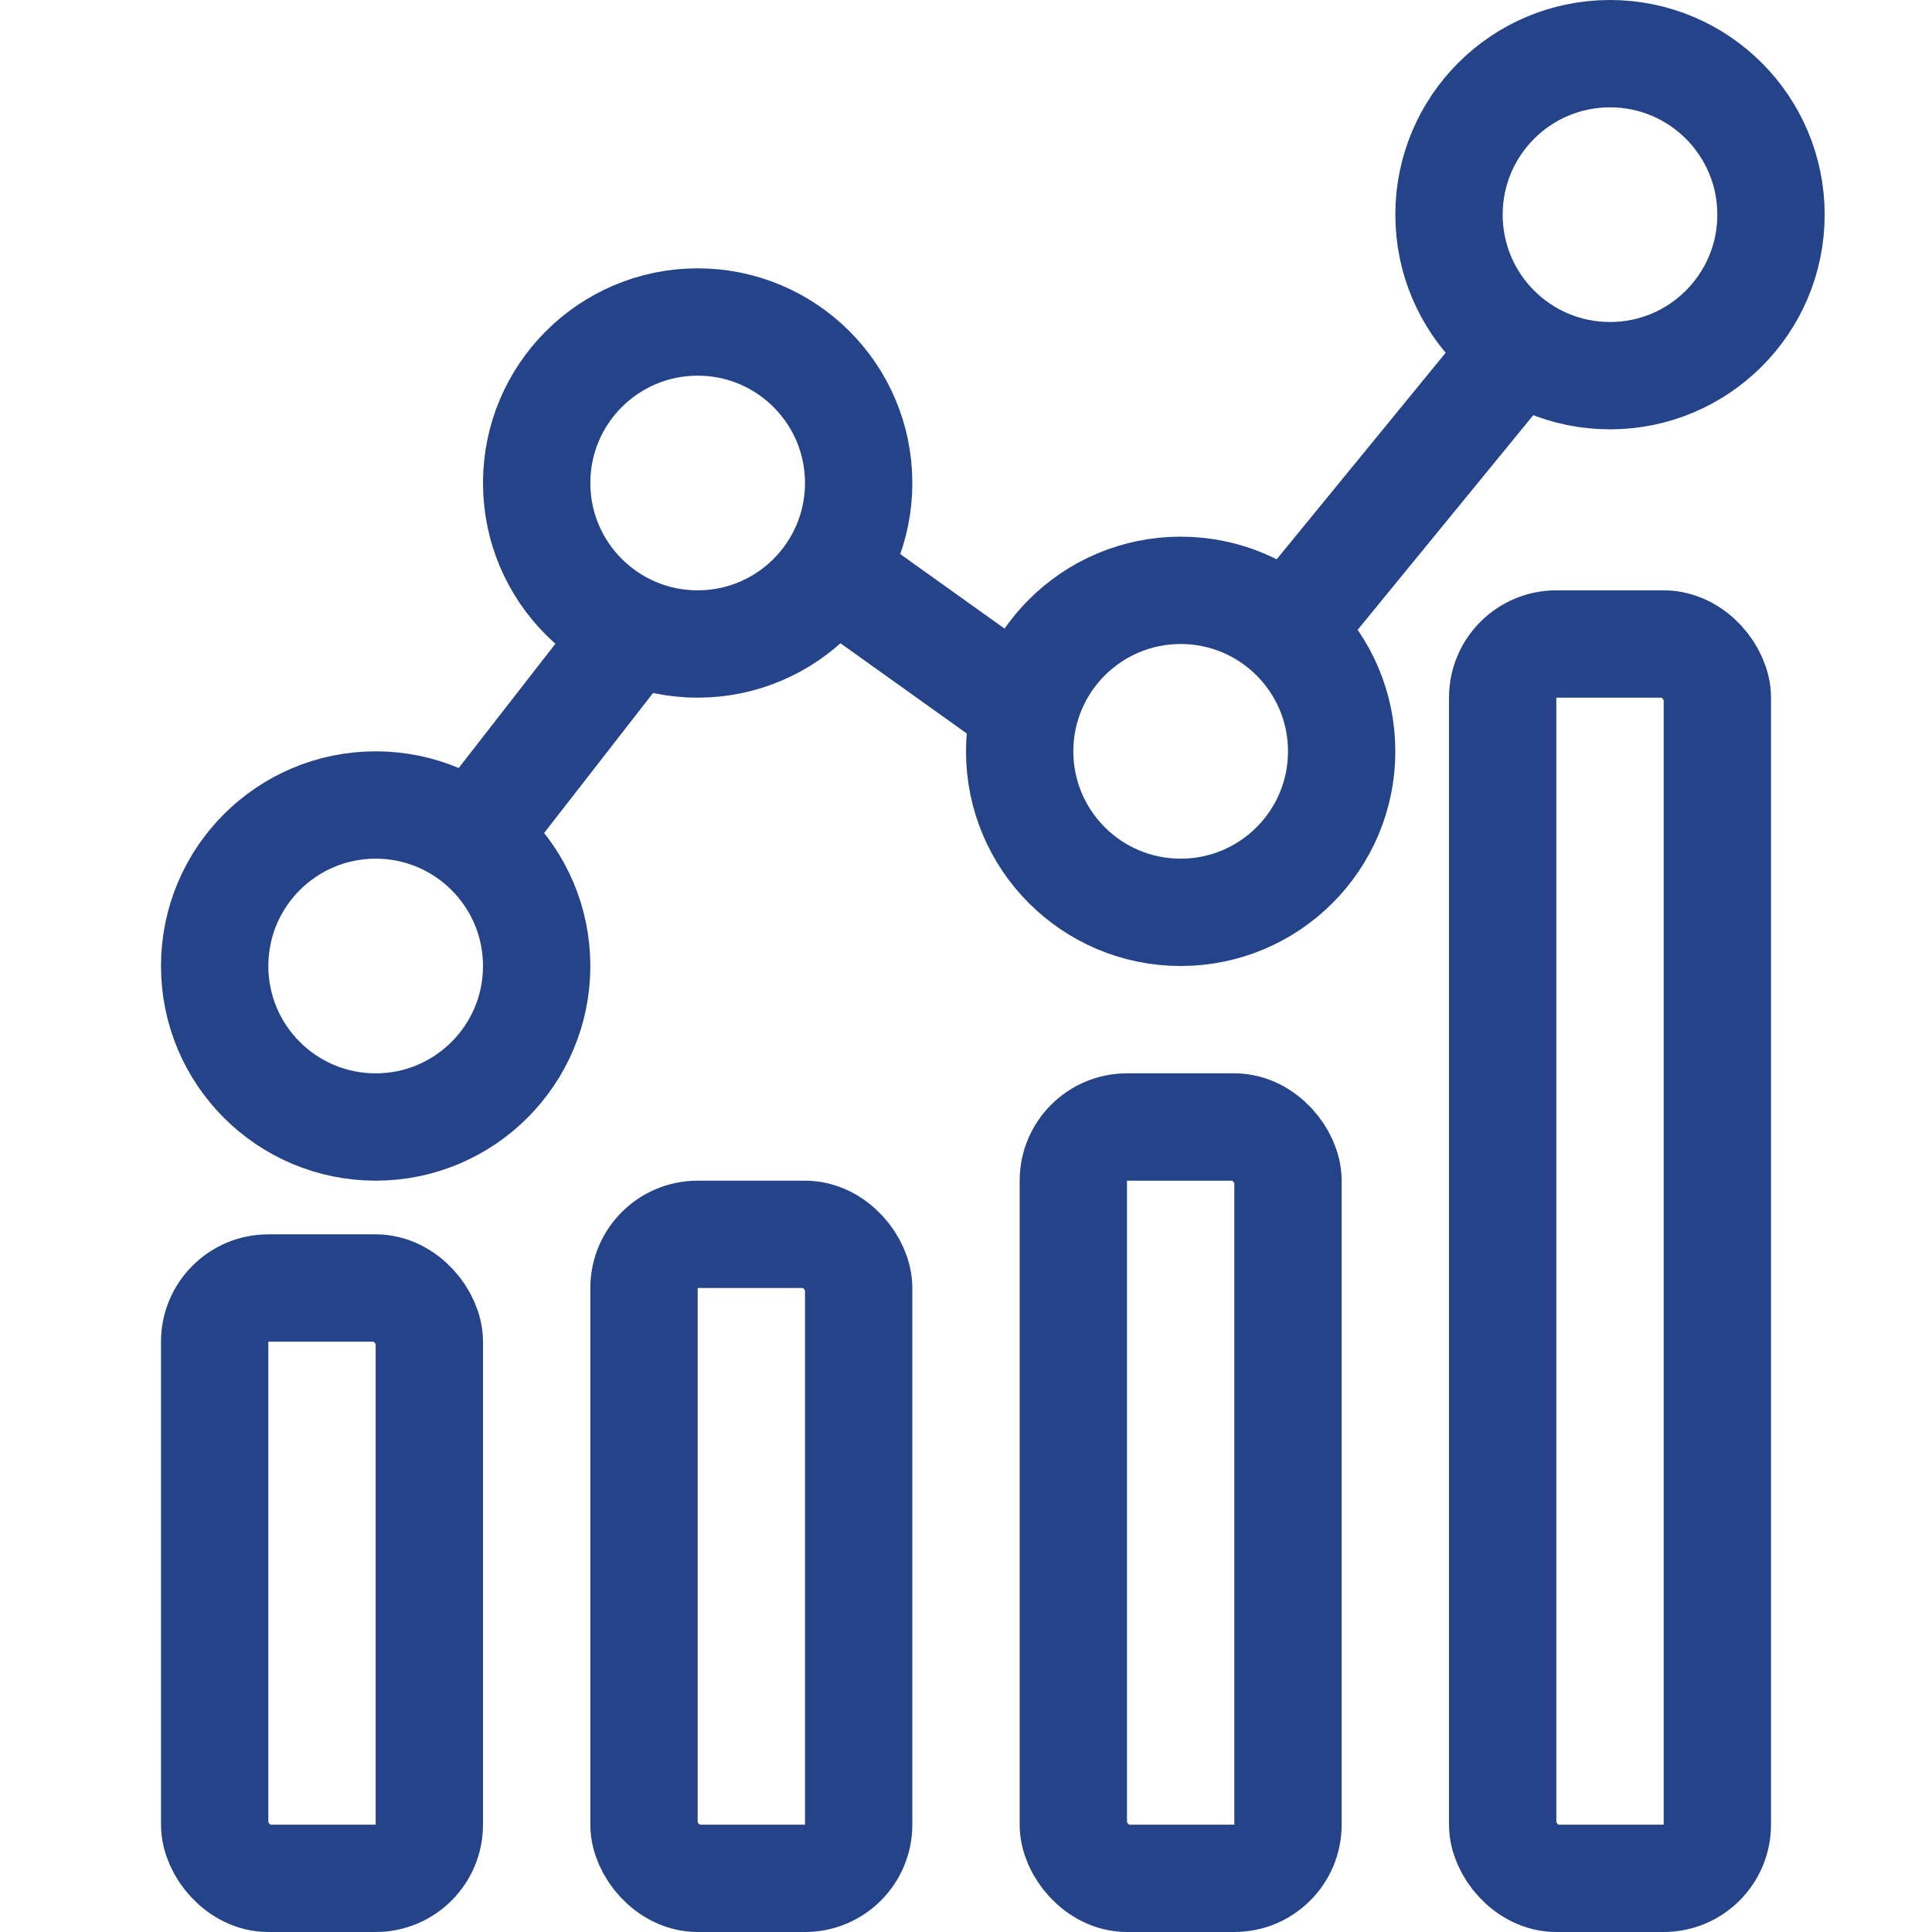 <svg width="36" height="36" viewBox="0 0 36 36" fill="none" xmlns="http://www.w3.org/2000/svg">
<rect x="4" y="24" width="4" height="11" rx="1" stroke="#254389" stroke-width="2"/>
<rect x="12" y="23" width="4" height="12" rx="1" stroke="#254389" stroke-width="2"/>
<rect x="20" y="21" width="4" height="14" rx="1" stroke="#254389" stroke-width="2"/>
<rect x="28" y="12" width="4" height="23" rx="1" stroke="#254389" stroke-width="2"/>
<circle cx="7" cy="18" r="3" stroke="#254389" stroke-width="2"/>
<circle cx="13" cy="9" r="3" stroke="#254389" stroke-width="2"/>
<circle cx="22" cy="14" r="3" stroke="#254389" stroke-width="2"/>
<circle cx="30" cy="4" r="3" stroke="#254389" stroke-width="2"/>
<path d="M28 6.854L23.5 12.354" stroke="#254389" stroke-width="2"/>
<path d="M19.5 13.5L16 11" stroke="#254389" stroke-width="2"/>
<path d="M8.5 16L12.001 11.5" stroke="#254389" stroke-width="2"/>
</svg>
